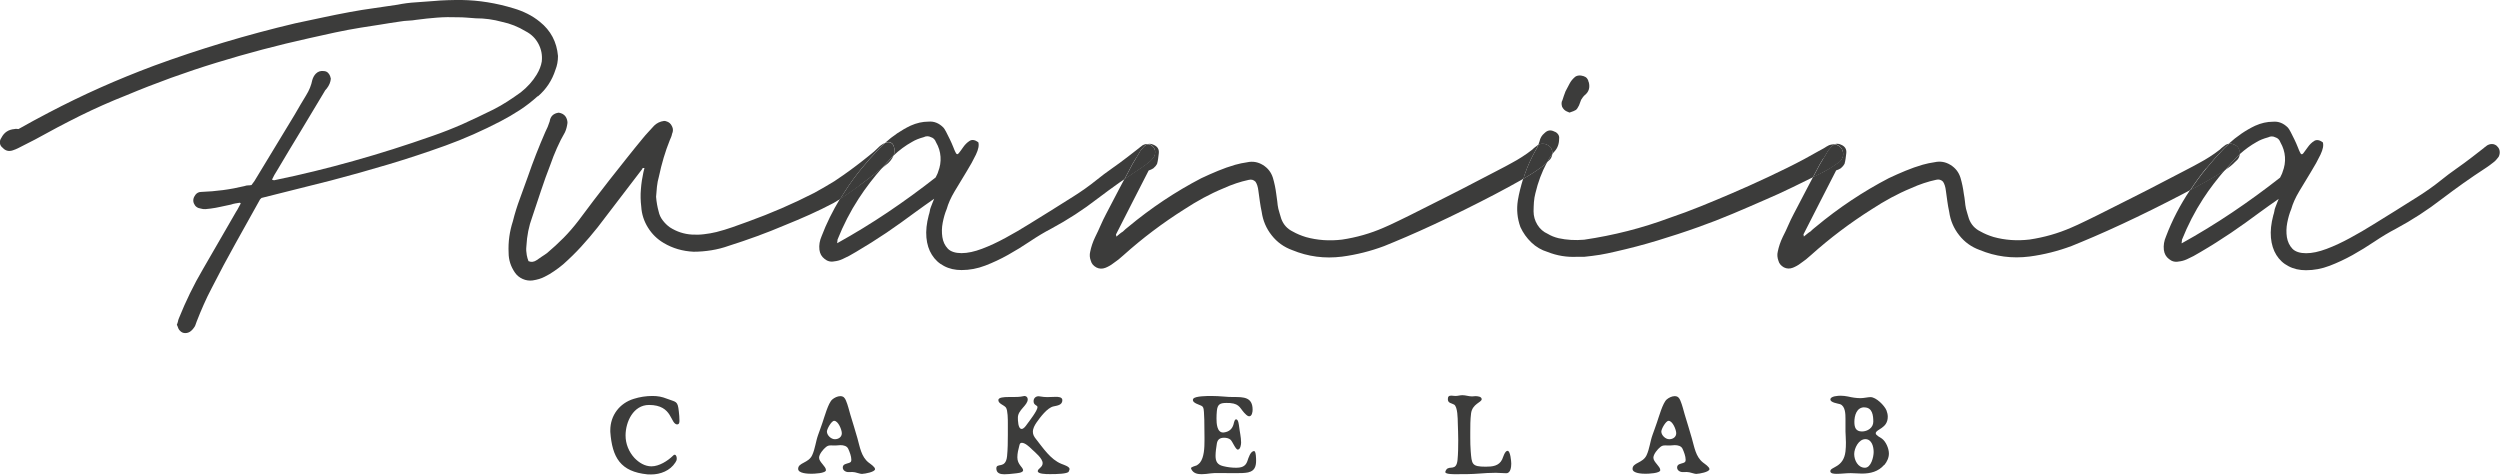 <svg xmlns="http://www.w3.org/2000/svg" id="Livello_2" viewBox="0 0 286.7 54.42"><defs><style>      .cls-1 {        fill: #3c3c3b;      }    </style></defs><g id="Livello_3"><g><path class="cls-1" d="M77.7,48.68c-.88,0-.49-2.24-3.27-2.24-1.8,0-2.69,1.94-2.69,3.5,0,.96.37,1.87,1.02,2.58.52.54,1.19.96,1.95.96.87,0,1.86-.62,2.46-1.21.05-.05.11-.12.2-.12.19,0,.24.29.24.43,0,.19-.05.3-.16.46-.6.94-1.71,1.37-2.78,1.37-.15,0-.28,0-.42-.01-3.11-.31-4.04-1.94-4.26-4.87v-.18c0-1.71,1.06-3.11,2.69-3.61.69-.22,1.42-.33,2.14-.33.61,0,1.1.09,1.65.31,1.07.42,1.25.2,1.38,1.48.04.34.07.68.07,1.03,0,.14,0,.43-.23.43Z"></path><path class="cls-1" d="M98.91,54.35c-.39,0-.76-.22-1.15-.22-.15,0-.31.01-.47.01-.3,0-.64-.19-.64-.53,0-.39.42-.42.71-.52.22-.08.27-.15.27-.38,0-.38-.19-.88-.35-1.23-.15-.34-.54-.43-.9-.43-.18,0-.37.04-.56.04-.18,0-.35-.01-.53-.01-.23,0-.37.03-.56.18-.31.24-.8.83-.8,1.23,0,.5.79.99.79,1.42,0,.38-1.4.42-1.68.42-.37,0-1.51-.03-1.51-.56,0-.73,1.18-.64,1.61-1.57.34-.73.41-1.59.69-2.35.16-.46.34-.92.49-1.38.22-.62.66-2.27,1.13-2.66.23-.2.6-.38.91-.38.37,0,.53.2.66.52.22.52.34,1.07.5,1.61.27.91.56,1.8.81,2.7.28.99.43,2.12,1.29,2.79.19.15.73.49.73.75,0,.33-1.19.54-1.45.54ZM95.66,48.26c-.31,0-.83.94-.83,1.23,0,.42.47.88.91.88.41,0,.8-.24.8-.69,0-.39-.41-1.42-.88-1.42Z"></path><path class="cls-1" d="M122.57,54.08c-.15.27-1.45.29-1.99.29h-.27c-.35,0-1.3-.01-1.3-.34,0-.29.56-.43.56-.91,0-.56-.87-1.25-1.25-1.61-.26-.26-.76-.73-1.14-.73-.2,0-.24.15-.28.31-.12.45-.23.89-.23,1.36,0,.84.66,1.13.66,1.48,0,.31-.75.34-.98.37-.38.04-.77.09-1.17.09-.45,0-.92-.11-.92-.67,0-.71,1.07.12,1.23-1.4.08-.8.09-1.64.09-2.47v-1.33c0-.38,0-1.48-.22-1.78-.22-.3-.87-.43-.87-.86,0-.31.65-.35,1.17-.35h.56c.37,0,.75-.01,1.11-.09.04-.01.09-.03.14-.03.22,0,.39.15.39.38,0,.71-1.13,1.21-1.13,2.1,0,.29.01,1.3.43,1.3.24,0,.48-.34.61-.53.27-.37,1.21-1.57,1.21-1.97,0-.24-.45-.19-.45-.68,0-.34.24-.57.58-.57.07,0,.14.01.22.03.24.04.49.07.75.07.33,0,.67-.03,1-.03.26,0,.75.01.75.38,0,.58-.6.62-1.03.72-.71.16-1.52,1.26-1.93,1.84-.22.33-.42.68-.42,1.07,0,.33.15.57.34.81.81,1.02,1.68,2.36,2.92,2.86.22.1.95.3.95.6,0,.08-.05.19-.1.27Z"></path><path class="cls-1" d="M143.17,54.17c-.45.09-.92.09-1.41.09-.71,0-1.41-.01-2.12-.01-.27,0-.56,0-.83.04-.33.04-.65.09-.99.09-.47,0-.95-.08-1.19-.56-.03-.04-.04-.08-.04-.14,0-.13.53-.26.65-.31.14-.08.26-.19.37-.31.49-.61.52-1.76.52-2.52v-.43c0-1.02-.01-3.11-.14-3.35-.07-.14-.11-.18-.24-.24-.24-.12-.95-.3-.95-.64,0-.04.01-.09.04-.14.18-.33,1.68-.33,2.05-.33.5,0,.99.03,1.49.07.37.04.73.05,1.1.05,1.15,0,2.17.01,2.17,1.46,0,.24-.07.75-.39.75-.12,0-.24-.08-.33-.16-.77-.68-.64-1.25-1.86-1.36-.14-.01-.27-.01-.42-.01-.73,0-1.03.15-1.1.92-.03.29-.04.58-.04.87,0,.52.04,1.6.76,1.6.04,0,.07,0,.11-.01.56-.08.92-.37,1.08-.92.04-.12.05-.26.11-.39.03-.08.08-.19.19-.19.26,0,.31.62.34.81.07.62.23,1.23.23,1.86,0,.22-.08.8-.38.8-.26,0-.61-.95-.84-1.14-.19-.16-.47-.22-.73-.22-.47,0-.75.19-.83.66-.07.46-.15.95-.15,1.41,0,.64.2,1.02.85,1.18.47.12.98.19,1.48.19.61,0,1.1-.11,1.32-.76.11-.33.35-1.15.77-1.15.23,0,.23.94.23,1.1,0,.67-.18,1.18-.88,1.33Z"></path><path class="cls-1" d="M172.73,54.27c-.41,0-.8-.05-1.19-.05-.65,0-1.29.04-1.93.09-.87.07-1.74.07-2.6.07h-.16c-.23,0-1.1,0-1.1-.24,0-.11.07-.2.12-.29.37-.49,1.14.22,1.28-1.1.07-.75.08-1.51.08-2.27,0-.66-.03-1.32-.05-1.98-.01-.46-.01-1.84-.42-2.1-.3-.18-.72-.15-.72-.62,0-.27.09-.41.38-.41.16,0,.33.04.49.04.27,0,.53-.09.8-.09.37,0,.73.14,1.1.14.14,0,.27-.03.39-.03.23,0,.72.04.72.35,0,.37-1.08.52-1.22,1.64-.09.72-.09,1.45-.09,2.17v.58c0,.53.01,1.06.05,1.57.12,1.49.11,1.78,1.72,1.78.76,0,1.52-.07,1.89-.84.11-.24.3-.98.62-.98s.42,1.22.42,1.47c0,.38-.07,1.1-.57,1.1Z"></path><path class="cls-1" d="M194.6,54.35c-.39,0-.76-.22-1.15-.22-.15,0-.31.01-.48.01-.3,0-.64-.19-.64-.53,0-.39.42-.42.71-.52.22-.08.27-.15.27-.38,0-.38-.19-.88-.35-1.23-.15-.34-.54-.43-.9-.43-.18,0-.37.04-.56.04-.18,0-.35-.01-.53-.01-.23,0-.37.03-.56.18-.31.24-.8.83-.8,1.23,0,.5.79.99.79,1.42,0,.38-1.4.42-1.68.42-.37,0-1.5-.03-1.5-.56,0-.73,1.18-.64,1.61-1.57.34-.73.41-1.59.69-2.35.16-.46.34-.92.49-1.38.22-.62.67-2.27,1.13-2.66.23-.2.6-.38.91-.38.37,0,.53.2.66.52.22.52.34,1.07.5,1.61.27.91.56,1.8.81,2.7.29.99.43,2.12,1.29,2.79.19.15.73.49.73.75,0,.33-1.19.54-1.45.54ZM191.35,48.26c-.31,0-.83.94-.83,1.23,0,.42.47.88.91.88.41,0,.8-.24.8-.69,0-.39-.41-1.42-.88-1.42Z"></path><path class="cls-1" d="M216.07,53.32c-.66.76-1.56.99-2.54.99-.43,0-.85-.05-1.29-.05-.54,0-1.08.08-1.61.08-.2,0-.73,0-.73-.3,0-.53,1.52-.38,1.74-2.27.04-.34.05-.69.05-1.03,0-.5-.05-.96-.05-1.25v-1.46c0-.53-.01-1.46-.62-1.68-.26-.08-1.11-.18-1.11-.54,0-.39.91-.43,1.18-.43.29,0,.56.04.83.09.47.11.96.19,1.45.19.37,0,.85-.12,1.14-.12.64,0,1.6.96,1.83,1.52.09.23.15.49.15.73,0,1.36-1.38,1.42-1.38,1.9,0,.24.53.47.71.61.46.34.8,1.14.8,1.71,0,.49-.22.95-.53,1.32ZM213.92,50.36c-.76,0-1.28,1.04-1.28,1.71,0,.71.43,1.57,1.23,1.57.71,0,1-1.25,1-1.8,0-.6-.2-1.48-.96-1.48ZM213.8,46.71c-.88,0-1.14.95-1.14,1.67,0,.62.15,1.1.87,1.1.64,0,1.3-.42,1.3-1.12s-.09-1.64-1.03-1.64Z"></path><path class="cls-1" d="M61.7,11.04c.94-.81,1.61-1.82,2-3.04.19-.47.29-1,.29-1.58-.14-1.61-.83-2.92-2.08-3.92-.44-.36-.92-.67-1.42-.92-.5-.25-1.03-.46-1.58-.62-2-.61-3.99-.93-5.96-.96-.56,0-1.1,0-1.62.02-.53.01-1.07.05-1.62.1-.69.06-1.38.1-2.06.15-.68.04-1.37.13-2.06.27-.92.14-1.83.27-2.73.4-.9.12-1.81.27-2.73.44-1.06.2-2.1.4-3.15.63-1.04.22-2.09.44-3.15.67-5.53,1.31-10.93,2.93-16.21,4.87-2.08.78-4.12,1.61-6.12,2.5-2,.89-3.97,1.85-5.92,2.87-.58.31-1.16.61-1.73.92-.57.31-1.15.63-1.73.96-.06,0-.12,0-.21-.02-.08-.01-.17,0-.25.02-.7.06-1.19.39-1.5,1-.14.19-.19.4-.17.62.03.22.14.4.33.54.3.33.68.43,1.12.29.25-.08.46-.17.62-.25.33-.17.66-.33.98-.5.32-.17.65-.33.98-.5,1.69-.94,3.41-1.85,5.14-2.71,1.74-.86,3.52-1.65,5.35-2.37,3.39-1.42,6.82-2.66,10.31-3.73,3.48-1.07,7.03-2.01,10.64-2.81.97-.22,1.95-.44,2.94-.65.99-.21,1.98-.4,2.98-.56.75-.11,1.5-.23,2.25-.35.75-.13,1.5-.24,2.25-.35.3-.05.62-.09.94-.1.32-.01.63-.05.94-.1.81-.11,1.6-.19,2.37-.25.78-.06,1.57-.07,2.37-.04.33,0,.67.01,1.02.04.35.03.7.06,1.06.08.5,0,1,.03,1.5.1.5.07,1,.17,1.5.31.94.19,1.85.56,2.71,1.08.64.33,1.13.81,1.46,1.44.33.63.46,1.3.38,2.02-.08.5-.28,1-.58,1.5-.45.75-1.06,1.43-1.83,2.04-.5.36-1.01.71-1.52,1.04s-1.05.64-1.6.92c-1.17.58-2.33,1.13-3.48,1.65-1.15.51-2.34.98-3.56,1.4-3,1.06-6,2.01-9,2.85-3,.85-6.05,1.59-9.16,2.23.03,0-.04-.03-.21-.08.17-.36.36-.71.58-1.04.89-1.5,1.78-2.99,2.69-4.48.9-1.49,1.8-2.98,2.69-4.48.08-.17.19-.32.33-.46.28-.36.43-.74.46-1.12,0-.03-.03-.12-.08-.29-.14-.36-.38-.56-.71-.58-.36-.05-.67.04-.92.29-.19.19-.33.44-.42.75-.11.58-.35,1.17-.71,1.75-.22.36-.44.72-.65,1.08-.21.36-.42.74-.65,1.12l-4.62,7.62c-.06.08-.11.16-.17.23-.06.07-.11.15-.17.23-.14.03-.27.04-.4.04s-.26.03-.4.08c-.81.19-1.62.35-2.46.46-.83.11-1.67.18-2.5.21-.28,0-.5.11-.67.33-.25.33-.31.67-.17,1,.14.33.4.53.79.58.19.06.38.08.56.06.18-.01.37-.03.56-.06.39-.05.78-.12,1.17-.21.39-.08.78-.17,1.17-.25.17-.06.33-.1.5-.13.17-.03.33-.05.5-.08.03,0,.07.03.12.08-.08.14-.17.29-.25.46-.08.17-.18.33-.29.5-.64,1.11-1.27,2.21-1.9,3.29-.63,1.08-1.26,2.18-1.9,3.29-1.06,1.8-1.97,3.68-2.75,5.62-.06.14-.1.27-.12.4-.03.12-.07.24-.12.35.06.11.11.25.17.42.05.11.11.19.17.25.17.19.37.29.62.29s.47-.08.67-.25c.14-.11.28-.28.42-.5.06-.11.1-.21.12-.29.03-.08.07-.2.12-.33.25-.64.51-1.27.79-1.9.28-.63.58-1.26.92-1.9.89-1.75,1.8-3.46,2.73-5.12.93-1.67,1.87-3.35,2.81-5.04l.17-.17c1.33-.33,2.66-.67,3.98-1s2.65-.67,3.98-1c2.22-.58,4.42-1.2,6.6-1.85,2.18-.65,4.35-1.37,6.52-2.15,1.08-.39,2.15-.82,3.21-1.29,1.06-.47,2.1-.97,3.12-1.5.75-.39,1.49-.82,2.21-1.29.72-.47,1.4-1,2.04-1.58Z"></path><path class="cls-1" d="M98.8,19.32c.65-.79,1.34-1.57,2.06-2.32.21-.21.42-.41.64-.61-.31.13-.61.34-.89.64-.19.2-.51.47-.96.83-.45.36-.92.74-1.44,1.13-.51.39-1.01.75-1.48,1.08-.47.33-.82.57-1.04.71-.72.44-1.49.89-2.29,1.33-1.25.64-2.5,1.23-3.75,1.77-1.25.54-2.53,1.05-3.83,1.52-.61.22-1.22.44-1.81.65-.6.21-1.22.4-1.85.56-.47.11-.94.2-1.42.25-.47.06-.94.07-1.42.04-.89-.06-1.72-.33-2.5-.83-.31-.22-.58-.49-.81-.79-.24-.31-.4-.65-.48-1.04-.14-.5-.24-1.06-.29-1.67.03-.39.06-.78.1-1.17.04-.39.12-.78.23-1.17.31-1.47.72-2.86,1.25-4.17.06-.14.1-.26.15-.35.04-.1.08-.22.1-.35.14-.3.14-.6,0-.87-.14-.31-.36-.5-.67-.58-.06-.03-.14-.04-.25-.04-.45.06-.82.24-1.13.54-.22.25-.44.49-.67.73-.22.24-.45.49-.67.77-.64.78-1.28,1.56-1.9,2.35-.63.79-1.26,1.59-1.9,2.4-.61.78-1.21,1.56-1.8,2.33-.59.78-1.17,1.56-1.75,2.33-.53.69-1.09,1.34-1.69,1.95-.6.6-1.23,1.19-1.9,1.75-.2.14-.39.28-.59.4-.2.13-.39.26-.58.4-.31.22-.63.27-.96.13-.05-.14-.1-.26-.12-.35-.03-.1-.06-.22-.08-.35-.03-.17-.05-.33-.06-.5-.01-.17,0-.35.02-.54.06-1.17.28-2.28.67-3.33.33-1,.67-2,1-3,.33-1,.69-2,1.08-3,.22-.64.47-1.27.75-1.9.28-.63.58-1.23.92-1.81.14-.3.24-.67.29-1.08,0-.25-.07-.49-.21-.71-.17-.25-.43-.4-.79-.46-.61.08-.96.42-1.04,1-.14.44-.31.85-.5,1.21-.75,1.72-1.42,3.43-2,5.12-.3.86-.61,1.71-.92,2.54-.31.83-.58,1.69-.8,2.58-.38,1.17-.55,2.37-.49,3.62,0,.81.24,1.56.71,2.25.22.33.52.58.9.75.38.17.76.22,1.15.17.53-.08.99-.22,1.37-.42.39-.19.76-.41,1.1-.65.35-.24.69-.49,1.02-.77.72-.64,1.41-1.31,2.06-2.02.65-.71,1.28-1.45,1.9-2.23.83-1.08,1.67-2.17,2.5-3.27.83-1.1,1.67-2.19,2.5-3.27.05-.05.1-.12.12-.19.03-.07.11-.09.25-.06-.03.08-.05.16-.06.23-.01.07-.04.15-.06.23-.14.64-.24,1.29-.29,1.96-.06.67-.04,1.33.04,2,.05.86.31,1.66.77,2.4.46.74,1.06,1.33,1.81,1.77,1.03.61,2.17.94,3.42,1,.69,0,1.38-.06,2.06-.17.68-.11,1.34-.28,1.98-.51,1.08-.34,2.16-.71,3.23-1.1,1.07-.39,2.13-.81,3.19-1.26.97-.39,1.92-.79,2.85-1.21.93-.42,1.84-.86,2.73-1.33.22-.12.48-.28.77-.46.21-.34.42-.68.64-1.02.56-.86,1.16-1.69,1.81-2.48Z"></path><path class="cls-1" d="M101.69,18.66c-.17.18-.32.38-.48.57.14-.11.28-.23.4-.32.38-.27.66-.62.85-1.03-.26.25-.52.51-.76.78Z"></path><path class="cls-1" d="M130.25,18.2c.12-.22.26-.44.4-.67.11-.22.28-.44.5-.67.16-.19.35-.3.55-.33-.21-.04-.43,0-.67.13-.06.06-.12.1-.19.15-.07.04-.13.09-.19.15-.22.17-.45.34-.67.52-.22.18-.45.35-.67.52-.61.47-1.22.92-1.81,1.33-.6.42-1.19.86-1.77,1.33-.83.67-1.7,1.28-2.6,1.85-.9.57-1.8,1.13-2.69,1.69-.72.44-1.53.94-2.42,1.5-.89.56-1.79,1.08-2.71,1.58-.92.5-1.81.92-2.69,1.25-.87.33-1.66.5-2.35.5s-1.25-.17-1.58-.52-.54-.79-.62-1.32c-.08-.53-.07-1.08.04-1.65.11-.57.26-1.1.46-1.57.17-.61.47-1.3.92-2.05s.89-1.49,1.33-2.2c.44-.71.81-1.38,1.1-1.99.29-.61.38-1.09.27-1.42-.39-.28-.72-.33-1-.15-.28.18-.51.41-.71.69-.19.28-.37.52-.52.71-.15.2-.28.15-.4-.13-.06-.11-.14-.31-.25-.59-.11-.28-.24-.57-.38-.86-.14-.29-.28-.57-.42-.84-.14-.27-.25-.44-.33-.52-.5-.5-1.07-.73-1.71-.67-.67,0-1.35.15-2.04.46-1.07.51-2.05,1.18-2.94,1.98.12-.05.24-.09.36-.11.31.03.51.15.6.37.1.22.15.49.15.79-.04.15-.09.29-.15.42.67-.64,1.39-1.17,2.15-1.59.36-.22.81-.4,1.33-.54.28-.14.56-.14.83,0,.28.08.47.28.58.58.31.53.48,1.08.52,1.67.04.58-.05,1.15-.27,1.71-.03.11-.07.22-.12.31-.06.1-.11.21-.17.35-1.81,1.42-3.64,2.75-5.5,4-1.86,1.25-3.79,2.43-5.79,3.54,0-.06,0-.13.02-.21.01-.08.02-.15.02-.21.67-1.67,1.47-3.23,2.42-4.69.81-1.25,1.73-2.44,2.73-3.57-.25.2-.52.42-.85.68-.53.42-1.09.85-1.69,1.29-.6.44-1.17.85-1.73,1.23-.22.15-.41.27-.6.39-.84,1.39-1.55,2.81-2.11,4.29-.22.5-.31,1.02-.25,1.55.06.45.25.79.58,1.04.33.28.71.38,1.13.29.31-.03.61-.11.92-.25.5-.22,1.03-.5,1.58-.84,1.19-.7,2.35-1.43,3.48-2.19,1.12-.77,2.23-1.55,3.31-2.36.33-.25.68-.5,1.04-.75.36-.25.74-.52,1.12-.79-.08.2-.15.37-.21.52-.06.15-.11.3-.17.44-.06.14-.1.29-.12.46-.03.17-.07.32-.12.46-.25.95-.34,1.8-.27,2.57.07.77.28,1.43.63,1.98.35.56.81.99,1.4,1.29.58.31,1.25.46,2,.46.92,0,1.82-.17,2.71-.51.89-.34,1.76-.75,2.62-1.23.86-.48,1.7-1,2.52-1.55.82-.55,1.63-1.04,2.44-1.46,1.86-1,3.64-2.15,5.33-3.46.81-.61,1.62-1.21,2.44-1.79.2-.14.41-.28.62-.42.3-.57.6-1.14.9-1.71.14-.22.27-.44.4-.67Z"></path><path class="cls-1" d="M98.67,21.2c.6-.44,1.16-.88,1.69-1.29.33-.26.61-.48.85-.68.16-.19.31-.39.48-.57.25-.28.5-.54.76-.78.06-.13.11-.28.15-.42,0-.31-.05-.57-.15-.79-.1-.22-.3-.35-.6-.37-.12.02-.24.06-.36.11-.22.2-.43.39-.64.61-.72.75-1.41,1.53-2.06,2.32-.65.79-1.26,1.62-1.81,2.48-.23.34-.43.68-.64,1.02.19-.12.38-.24.6-.39.56-.38,1.13-.78,1.73-1.23Z"></path><path class="cls-1" d="M176.09,17.25c.11-.17.2-.33.27-.5.02-.04.03-.09.05-.13,0,0-.02,0-.03,0-.11.08-.22.17-.33.25-.11.08-.22.18-.33.29-.39.31-.78.58-1.17.83-.39.25-.79.49-1.21.71-.39.22-.97.53-1.73.92-.76.39-1.62.83-2.56,1.33-.95.5-1.94,1.01-3,1.54-1.06.53-2.06,1.04-3.02,1.52-.96.49-1.83.92-2.6,1.29-.78.38-1.36.65-1.75.81-1.53.67-3.12,1.12-4.79,1.37-1.45.17-2.82.07-4.12-.29-.56-.17-1.06-.38-1.5-.63-.64-.31-1.08-.79-1.33-1.46-.06-.19-.11-.38-.17-.56-.05-.18-.11-.38-.17-.6-.06-.28-.1-.56-.12-.83-.03-.28-.07-.57-.12-.88-.08-.64-.21-1.25-.38-1.83-.2-.64-.58-1.13-1.15-1.48-.57-.35-1.17-.45-1.81-.31-.22.03-.45.07-.69.12-.24.06-.47.11-.69.17-.67.2-1.32.42-1.96.69-.64.26-1.28.55-1.92.85-2.94,1.53-5.74,3.39-8.37,5.58-.11.08-.22.17-.31.25-.1.08-.2.18-.31.29-.14.08-.26.17-.38.27-.11.1-.24.2-.37.31,0-.06,0-.1-.02-.15-.01-.04-.02-.08-.02-.1.64-1.25,1.26-2.48,1.88-3.69.61-1.21,1.24-2.42,1.87-3.65.19-.06.38-.14.54-.25.2-.17.33-.33.42-.5.05-.19.1-.39.12-.58.03-.19.06-.4.08-.63.06-.47-.15-.81-.63-1-.21-.09-.4-.12-.58-.08.16.03.31.09.45.21.19.17.3.36.33.58.03.22-.01.44-.12.67-.08.11-.17.22-.27.33-.1.11-.2.21-.31.29-.28.22-.58.44-.92.67-.65.42-1.28.85-1.9,1.29-.2.38-.4.75-.6,1.13-.5.94-1,1.9-1.5,2.87-.22.42-.43.85-.62,1.29-.19.44-.4.89-.62,1.33-.28.58-.47,1.15-.58,1.71-.08.33-.06.68.08,1.04.08.31.29.56.63.75.33.17.68.18,1.04.04.14-.06.29-.12.44-.21.15-.08.3-.18.44-.29.42-.28.82-.6,1.21-.96,2.14-1.92,4.46-3.67,6.96-5.25.72-.47,1.45-.91,2.19-1.31.74-.4,1.51-.77,2.31-1.1.97-.44,1.93-.76,2.87-.96.31-.08.57-.01.79.21.17.25.28.6.33,1.04.05.42.11.83.17,1.23.06.4.12.8.21,1.19.14,1,.52,1.9,1.15,2.69.62.79,1.41,1.35,2.35,1.69,1.81.75,3.71,1,5.71.75,1.67-.22,3.28-.63,4.83-1.21.69-.28,1.54-.63,2.54-1.06,1-.43,2.07-.91,3.21-1.44,1.14-.53,2.31-1.09,3.52-1.69,1.21-.6,2.35-1.18,3.44-1.75,1.08-.57,2.08-1.11,2.98-1.62.1-.06.19-.11.29-.17.05-.17.09-.33.15-.5.33-.96.75-1.88,1.25-2.77Z"></path><path class="cls-1" d="M177.76,18.29c.16-.21.24-.42.26-.63-.22.27-.42.58-.58.93.11-.1.21-.2.32-.31Z"></path><path class="cls-1" d="M131.77,18.62c.11-.08.22-.18.31-.29.1-.11.19-.22.27-.33.11-.22.15-.44.12-.67-.03-.22-.14-.42-.33-.58-.14-.12-.29-.18-.45-.21-.2.03-.39.14-.55.33-.22.22-.39.44-.5.67-.14.22-.27.44-.4.67-.12.22-.26.45-.4.67-.3.57-.6,1.14-.9,1.71.63-.44,1.25-.87,1.9-1.29.33-.22.64-.44.92-.67Z"></path><path class="cls-1" d="M182.19,9.43c-.06-.36-.26-.6-.59-.7-.38-.13-.81-.1-1.05.16-.24.21-.41.44-.54.68-.17.3-.32.6-.47.89,0,.02-.02.03-.02.05-.13.33-.24.66-.34.98-.12.19-.13.44-.04.75.13.26.3.43.52.53.05.03.16.08.33.14.37-.12.61-.22.73-.3.11-.08.23-.25.36-.52.06-.14.12-.29.17-.45.02-.07.05-.13.07-.19.12-.19.25-.39.43-.55.46-.36.61-.86.45-1.48Z"></path><path class="cls-1" d="M177.11,16.5c.26.06.49.18.69.38.19.26.25.53.22.79.08-.1.15-.2.24-.29.36-.39.54-.87.54-1.46.03-.19-.01-.37-.12-.52-.11-.15-.25-.26-.42-.31-.42-.22-.79-.17-1.13.17-.31.25-.5.57-.58.96-.04.15-.09.28-.14.41.22-.13.45-.17.7-.12Z"></path><path class="cls-1" d="M209.11,18.2c.12-.22.26-.44.4-.67.11-.22.28-.44.5-.67.13-.15.28-.25.43-.3-.07,0-.13-.02-.2-.01-.18.01-.34.05-.48.1-.22.11-.39.21-.5.29-.39.22-.78.44-1.17.65-.39.21-.78.42-1.17.65-1.25.67-2.63,1.35-4.15,2.06-1.51.71-2.92,1.34-4.23,1.9-1.17.5-2.33.99-3.5,1.46-1.17.47-2.36.92-3.58,1.33-3.14,1.17-6.4,2-9.79,2.5-1.03.09-2,.03-2.92-.17-.47-.11-.89-.28-1.25-.5-.5-.22-.9-.57-1.19-1.04-.29-.47-.44-.99-.44-1.54,0-.36.02-.71.04-1.06.03-.35.08-.69.17-1.02.3-1.28.74-2.43,1.29-3.46.02-.04.04-.07.06-.11-.09.09-.18.17-.27.26-.2.18-.4.34-.63.48-.47.35-1.09.74-1.86,1.19-.25.8-.46,1.61-.6,2.44-.17,1.06-.07,2.08.29,3.08.31.67.72,1.25,1.25,1.76.53.51,1.15.88,1.88,1.1,1.06.42,2.18.61,3.37.55h.83c.61-.06,1.21-.14,1.79-.23.58-.1,1.17-.22,1.75-.36,1.64-.37,3.25-.79,4.83-1.27,1.58-.48,3.15-.99,4.71-1.55,1.33-.47,2.64-.98,3.92-1.52,1.28-.54,2.56-1.09,3.83-1.65.92-.39,1.95-.86,3.1-1.42.84-.4,1.58-.77,2.28-1.12.26-.49.52-.98.78-1.47.14-.22.27-.44.4-.67Z"></path><path class="cls-1" d="M177.18,18.85c.09-.08.18-.17.27-.26.16-.35.36-.66.58-.93.03-.26-.04-.53-.22-.79-.2-.19-.42-.32-.69-.38-.25-.05-.49-.01-.7.12-.02.04-.03.09-.05.13-.07.17-.16.33-.27.5-.5.89-.92,1.81-1.25,2.77-.06.16-.1.33-.15.5.76-.44,1.39-.84,1.86-1.19.22-.14.43-.3.63-.48Z"></path><path class="cls-1" d="M255.91,18.66c-.23.25-.43.52-.65.77.05-.03.1-.07.15-.1.22-.14.43-.3.62-.48.19-.18.39-.37.58-.56.15-.19.22-.39.25-.58-.33.3-.65.61-.96.96Z"></path><path class="cls-1" d="M253.01,19.32c.65-.79,1.34-1.57,2.06-2.32.18-.18.36-.35.55-.52-.13.02-.26.06-.38.13-.11.08-.22.17-.33.25-.11.08-.22.18-.33.29-.39.31-.78.58-1.17.83-.39.25-.79.49-1.21.71-.39.22-.97.53-1.73.92-.76.39-1.62.83-2.56,1.33-.95.5-1.94,1.01-3,1.54-1.06.53-2.06,1.04-3.02,1.52-.96.49-1.83.92-2.6,1.29-.78.38-1.36.65-1.75.81-1.53.67-3.12,1.12-4.79,1.37-1.45.17-2.82.07-4.12-.29-.56-.17-1.06-.38-1.5-.63-.64-.31-1.08-.79-1.33-1.46-.06-.19-.11-.38-.17-.56-.05-.18-.11-.38-.17-.6-.06-.28-.1-.56-.12-.83-.03-.28-.07-.57-.13-.88-.08-.64-.21-1.25-.38-1.83-.2-.64-.58-1.13-1.15-1.48-.57-.35-1.17-.45-1.81-.31-.22.03-.45.07-.69.12-.24.06-.47.11-.69.17-.67.2-1.32.42-1.96.69-.64.26-1.28.55-1.92.85-2.94,1.53-5.74,3.39-8.37,5.58-.11.08-.22.17-.31.25-.1.08-.2.18-.31.29-.14.08-.26.17-.38.27-.11.1-.24.2-.38.31,0-.06,0-.1-.02-.15-.01-.04-.02-.08-.02-.1.64-1.25,1.26-2.48,1.88-3.69.61-1.21,1.24-2.42,1.87-3.65.19-.06.38-.14.54-.25.2-.17.33-.33.42-.5.05-.19.1-.39.12-.58.03-.19.05-.4.08-.63.06-.47-.15-.81-.63-1-.25-.11-.48-.12-.69-.05.1.01.19.04.28.09.33.14.54.38.63.71.08.28.07.53-.04.75-.11.28-.32.5-.62.67-.31.22-.63.43-.96.63-.33.2-.67.38-1,.54-.24.12-.52.26-.78.38-.24.46-.48.91-.72,1.37-.5.94-1,1.9-1.5,2.87-.22.42-.43.85-.62,1.29-.19.44-.4.89-.63,1.33-.28.58-.47,1.15-.58,1.71-.08.33-.05.68.08,1.04.08.31.29.56.62.75.33.17.68.18,1.04.04.14-.06.28-.12.44-.21.15-.08.3-.18.44-.29.42-.28.82-.6,1.21-.96,2.14-1.92,4.46-3.67,6.96-5.25.72-.47,1.45-.91,2.19-1.31.74-.4,1.51-.77,2.31-1.1.97-.44,1.93-.76,2.87-.96.31-.08.57-.01.79.21.17.25.28.6.33,1.04.05.42.11.83.17,1.23.06.4.12.8.21,1.19.14,1,.52,1.9,1.15,2.69.62.79,1.41,1.35,2.35,1.69,1.81.75,3.71,1,5.71.75,1.67-.22,3.28-.63,4.83-1.21.69-.28,1.54-.63,2.54-1.06,1-.43,2.07-.91,3.21-1.44,1.14-.53,2.31-1.09,3.52-1.69,1.21-.6,2.35-1.18,3.44-1.75.32-.17.61-.32.91-.48,0,0,0-.01.01-.02.56-.86,1.16-1.69,1.81-2.48Z"></path><path class="cls-1" d="M209.71,19.41c.33-.19.65-.4.96-.63.31-.17.51-.39.62-.67.11-.22.13-.47.04-.75-.08-.33-.29-.57-.63-.71-.08-.05-.18-.08-.28-.09-.16.05-.3.15-.43.3-.22.22-.39.44-.5.67-.14.22-.27.44-.4.67-.12.22-.26.45-.4.67-.26.49-.52.98-.78,1.47.26-.13.54-.26.78-.38.33-.17.67-.35,1-.54Z"></path><path class="cls-1" d="M286.36,16.75c-.33-.28-.71-.31-1.13-.08-.06.06-.12.1-.19.15-.07.04-.13.09-.19.15-.22.17-.45.34-.67.52-.22.18-.45.35-.67.52-.61.47-1.22.92-1.81,1.33-.6.42-1.19.86-1.77,1.33-.83.67-1.7,1.28-2.6,1.85-.9.57-1.8,1.13-2.69,1.69-.72.44-1.53.94-2.42,1.5-.89.56-1.79,1.08-2.71,1.58-.92.5-1.81.92-2.69,1.25s-1.66.5-2.35.5-1.25-.17-1.58-.52c-.33-.35-.54-.79-.63-1.32-.08-.53-.07-1.08.04-1.65.11-.57.26-1.1.46-1.57.17-.61.47-1.3.92-2.05s.89-1.49,1.33-2.2c.44-.71.81-1.38,1.1-1.99.29-.61.38-1.09.27-1.42-.39-.28-.72-.33-1-.15-.28.18-.51.41-.71.69-.2.28-.37.52-.52.71-.15.2-.29.15-.4-.13-.06-.11-.14-.31-.25-.59-.11-.28-.24-.57-.38-.86-.14-.29-.28-.57-.42-.84-.14-.27-.25-.44-.33-.52-.5-.5-1.07-.73-1.71-.67-.67,0-1.35.15-2.04.46-1.11.53-2.12,1.23-3.04,2.07.11-.02.23-.02.35,0,.26.06.49.18.69.38.2.28.26.55.21.83.62-.56,1.27-1.03,1.95-1.41.36-.22.81-.4,1.33-.54.28-.14.56-.14.83,0,.28.08.47.28.58.58.3.53.48,1.08.52,1.67.04.58-.05,1.15-.27,1.71-.03.11-.07.22-.12.31-.06.1-.11.21-.17.35-1.81,1.42-3.64,2.75-5.5,4-1.86,1.25-3.79,2.43-5.79,3.54,0-.06,0-.13.02-.21.01-.08.02-.15.02-.21.67-1.67,1.47-3.23,2.42-4.69.76-1.18,1.63-2.29,2.56-3.37-.51.37-1.17.78-2,1.25-.64.36-1.34.75-2.07,1.14-1.13,1.69-2.05,3.46-2.74,5.29-.22.5-.31,1.02-.25,1.55.06.45.25.79.58,1.04.33.28.71.38,1.13.29.31-.03.61-.11.92-.25.5-.22,1.03-.5,1.58-.84,1.2-.7,2.35-1.43,3.48-2.19,1.13-.77,2.23-1.55,3.31-2.36.33-.25.68-.5,1.04-.75s.74-.52,1.13-.79c-.08.2-.15.37-.21.52-.05.15-.11.3-.17.44-.06.14-.1.29-.12.46-.03.17-.07.32-.12.46-.25.95-.34,1.8-.27,2.57.07.77.28,1.43.62,1.98.35.56.81.99,1.4,1.29.58.31,1.25.46,2,.46.92,0,1.82-.17,2.71-.51.89-.34,1.76-.75,2.63-1.23.86-.48,1.7-1,2.52-1.55.82-.55,1.63-1.04,2.44-1.46,1.86-1,3.64-2.15,5.33-3.46.81-.61,1.62-1.21,2.44-1.79.82-.58,1.66-1.15,2.52-1.71.33-.22.64-.44.92-.67.11-.08.22-.18.31-.29.1-.11.19-.22.27-.33.11-.22.15-.44.12-.67-.03-.22-.14-.42-.33-.58Z"></path><path class="cls-1" d="M255.26,19.43c.22-.26.42-.52.65-.77.31-.35.63-.66.96-.96.04-.28-.02-.55-.21-.83-.2-.19-.42-.32-.69-.38-.12-.03-.24-.03-.35,0-.18.17-.37.34-.55.52-.72.75-1.41,1.53-2.06,2.32-.65.79-1.26,1.62-1.81,2.48,0,0,0,.01-.01.02.73-.39,1.43-.78,2.07-1.14.83-.47,1.49-.88,2-1.25Z"></path></g></g></svg>